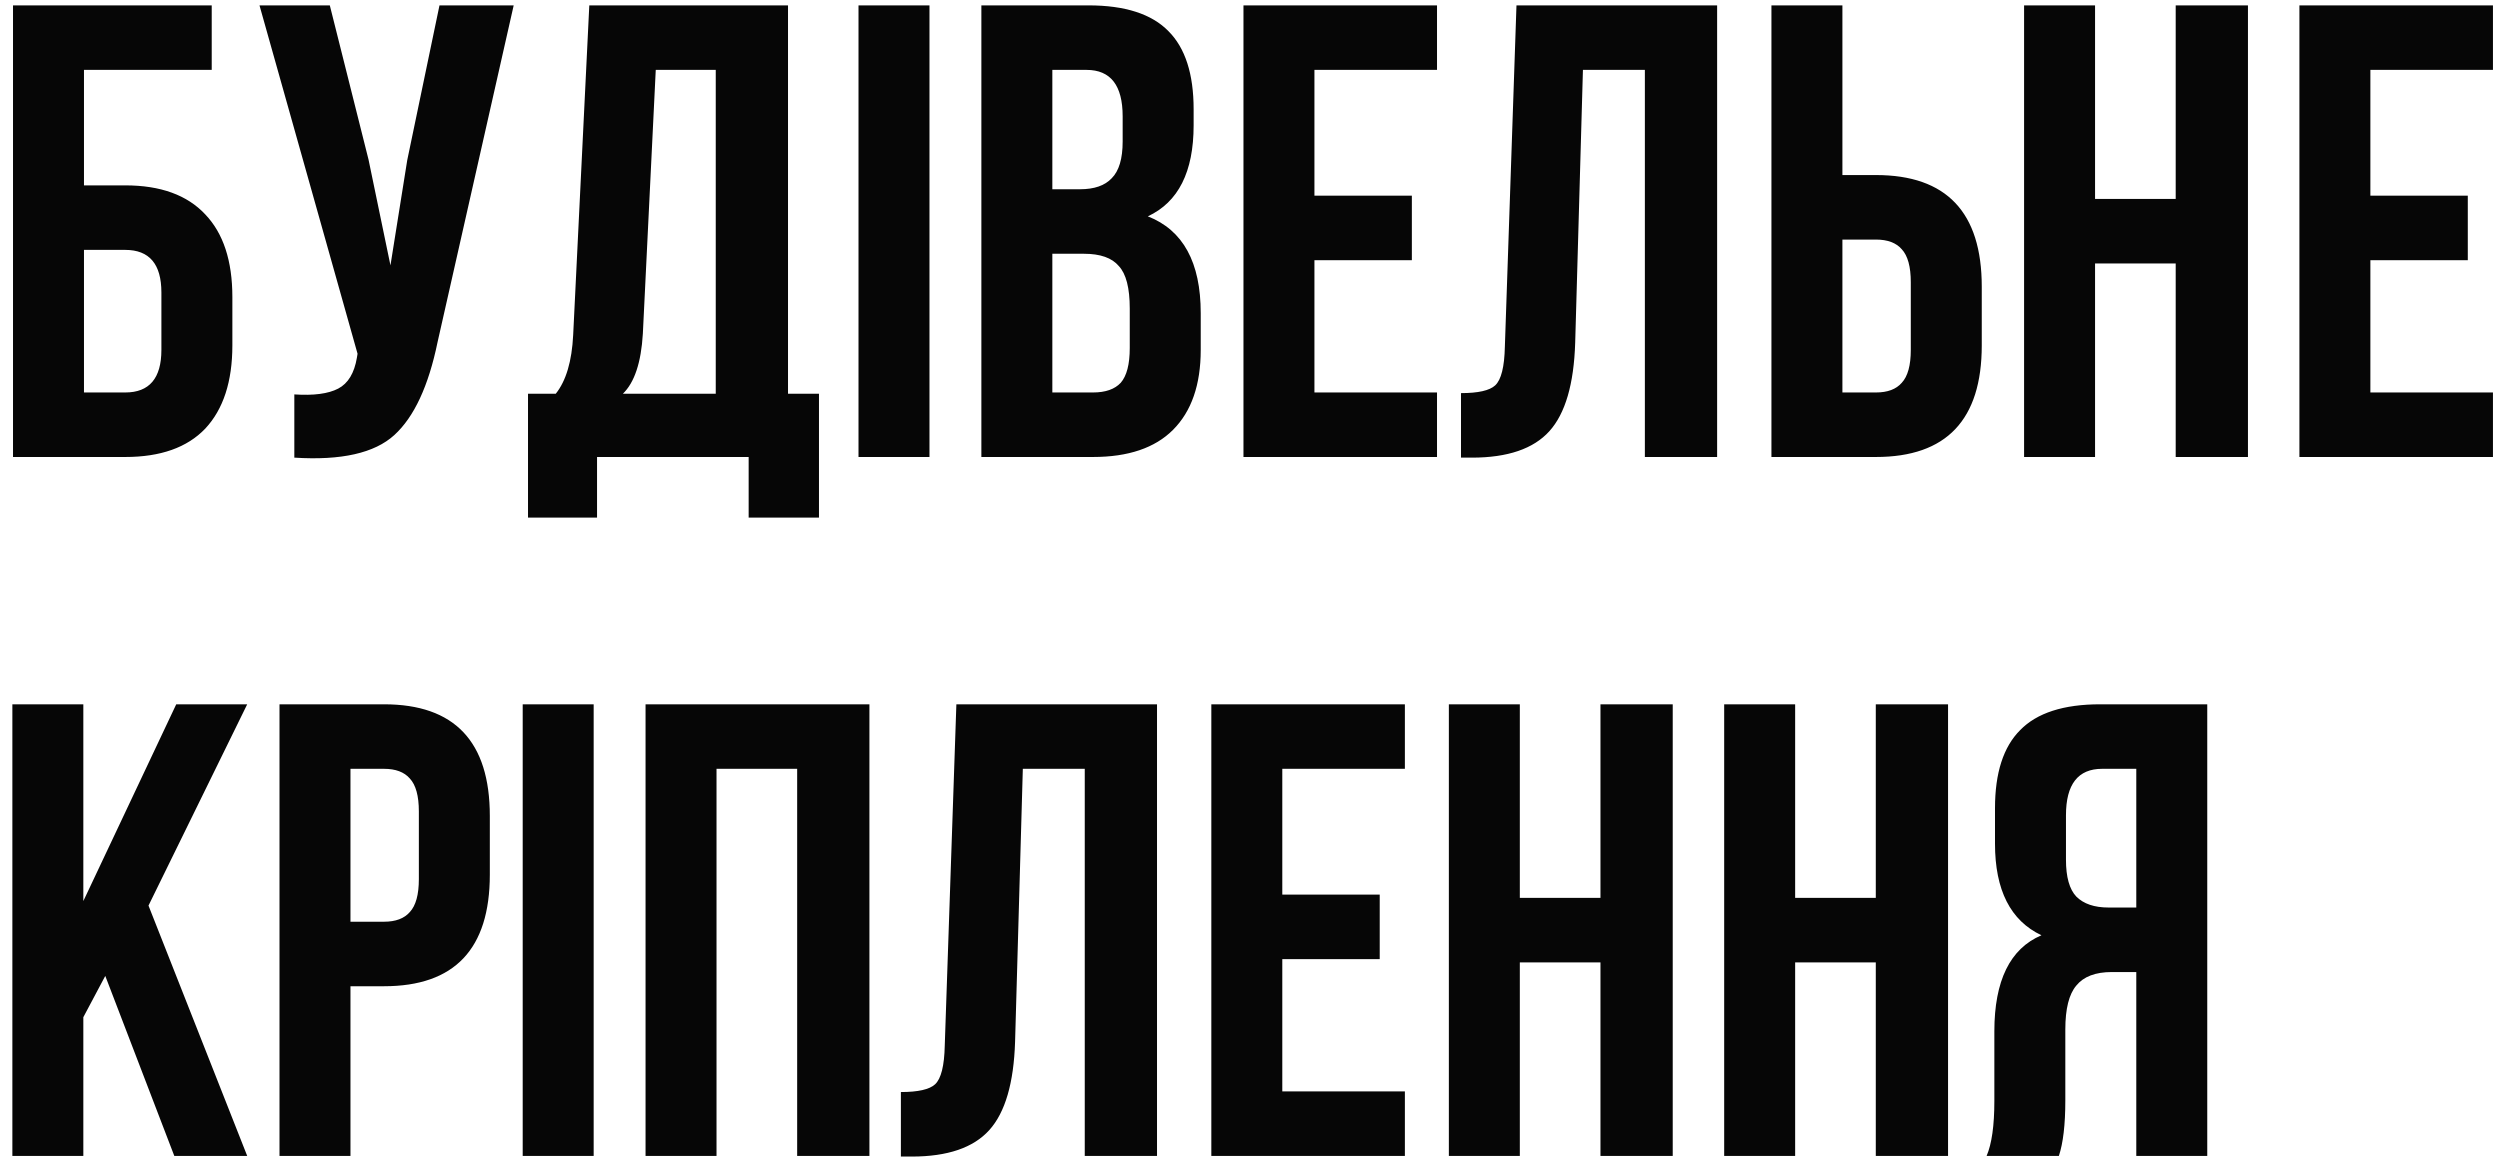 <?xml version="1.0" encoding="UTF-8"?> <svg xmlns="http://www.w3.org/2000/svg" width="186" height="87" viewBox="0 0 186 87" fill="none"> <path d="M9.32 34H0.968V0.4H15.752V5.2H6.248V13.792H9.32C11.944 13.792 13.928 14.512 15.272 15.952C16.616 17.36 17.288 19.408 17.288 22.096V25.696C17.288 28.384 16.616 30.448 15.272 31.888C13.928 33.296 11.944 34 9.32 34ZM6.248 29.2H9.32C11.112 29.2 12.008 28.144 12.008 26.032V21.76C12.008 19.648 11.112 18.592 9.32 18.592H6.248V29.2ZM38.218 0.4L32.554 25.456C31.882 28.72 30.81 31.024 29.338 32.368C27.866 33.712 25.386 34.272 21.898 34.048V29.344C23.338 29.44 24.426 29.296 25.162 28.912C25.898 28.528 26.362 27.76 26.554 26.608L26.602 26.32L19.306 0.4H24.538L27.418 11.872L29.05 19.744L30.298 11.92L32.698 0.4H38.218ZM60.932 38.512H55.7V34H44.42V38.512H39.284V29.296H41.348C42.116 28.336 42.548 26.88 42.644 24.928L43.844 0.4H58.628V29.296H60.932V38.512ZM48.788 5.2L47.828 24.832C47.7 26.976 47.204 28.464 46.34 29.296H53.252V5.2H48.788ZM63.873 34V0.4H69.153V34H63.873ZM80.982 0.4C83.702 0.4 85.686 1.04 86.934 2.32C88.182 3.568 88.806 5.504 88.806 8.128V9.328C88.806 12.784 87.67 15.04 85.398 16.096C88.022 17.12 89.334 19.52 89.334 23.296V26.032C89.334 28.624 88.646 30.608 87.27 31.984C85.926 33.328 83.942 34 81.318 34H73.014V0.4H80.982ZM80.646 18.88H78.294V29.2H81.318C82.246 29.2 82.934 28.96 83.382 28.48C83.83 27.968 84.054 27.104 84.054 25.888V22.96C84.054 21.424 83.782 20.368 83.238 19.792C82.726 19.184 81.862 18.88 80.646 18.88ZM80.838 5.2H78.294V14.08H80.358C81.414 14.08 82.198 13.808 82.71 13.264C83.254 12.72 83.526 11.808 83.526 10.528V8.656C83.526 6.352 82.63 5.2 80.838 5.2ZM97.794 5.2V14.56H105.042V19.36H97.794V29.2H106.914V34H92.514V0.4H106.914V5.2H97.794ZM108.698 34.048V29.248C109.978 29.248 110.826 29.056 111.242 28.672C111.69 28.256 111.93 27.296 111.962 25.792L112.826 0.4H127.754V34H122.378V5.2H117.77L117.194 25.504C117.098 28.576 116.458 30.768 115.274 32.08C114.09 33.392 112.17 34.048 109.514 34.048H108.698ZM139.571 34H131.795V0.4H137.075V13.024H139.571C144.819 13.024 147.443 15.792 147.443 21.328V25.696C147.443 31.232 144.819 34 139.571 34ZM137.075 29.2H139.571C140.435 29.2 141.075 28.96 141.491 28.48C141.939 28 142.163 27.184 142.163 26.032V20.992C142.163 19.84 141.939 19.024 141.491 18.544C141.075 18.064 140.435 17.824 139.571 17.824H137.075V29.2ZM155.872 19.6V34H150.592V0.4H155.872V14.8H161.872V0.4H167.248V34H161.872V19.6H155.872ZM176.356 5.2V14.56H183.604V19.36H176.356V29.2H185.476V34H171.076V0.4H185.476V5.2H176.356ZM12.968 86L7.832 72.608L6.2 75.68V86H0.92V52.4H6.2V67.04L13.112 52.4H18.392L11.048 67.376L18.392 86H12.968ZM28.571 52.4C33.819 52.4 36.443 55.168 36.443 60.704V65.072C36.443 70.608 33.819 73.376 28.571 73.376H26.075V86H20.795V52.4H28.571ZM28.571 57.2H26.075V68.576H28.571C29.435 68.576 30.075 68.336 30.491 67.856C30.939 67.376 31.163 66.56 31.163 65.408V60.368C31.163 59.216 30.939 58.4 30.491 57.92C30.075 57.44 29.435 57.2 28.571 57.2ZM38.889 86V52.4H44.169V86H38.889ZM53.309 57.2V86H48.029V52.4H64.685V86H59.309V57.2H53.309ZM67.026 86.048V81.248C68.306 81.248 69.154 81.056 69.57 80.672C70.018 80.256 70.258 79.296 70.29 77.792L71.154 52.4H86.082V86H80.706V57.2H76.098L75.522 77.504C75.426 80.576 74.786 82.768 73.602 84.08C72.418 85.392 70.498 86.048 67.842 86.048H67.026ZM95.403 57.2V66.56H102.651V71.36H95.403V81.2H104.523V86H90.123V52.4H104.523V57.2H95.403ZM113.075 71.6V86H107.795V52.4H113.075V66.8H119.075V52.4H124.451V86H119.075V71.6H113.075ZM133.559 71.6V86H128.279V52.4H133.559V66.8H139.559V52.4H144.935V86H139.559V71.6H133.559ZM153.18 86H147.804C148.188 85.104 148.38 83.744 148.38 81.92V76.736C148.38 72.96 149.548 70.576 151.884 69.584C149.58 68.496 148.428 66.224 148.428 62.768V60.128C148.428 57.504 149.052 55.568 150.3 54.32C151.548 53.04 153.532 52.4 156.252 52.4H164.22V86H158.94V72.32H157.116C155.9 72.32 155.02 72.656 154.476 73.328C153.932 73.968 153.66 75.056 153.66 76.592V81.872C153.66 83.664 153.5 85.04 153.18 86ZM158.94 57.2H156.396C154.604 57.2 153.708 58.352 153.708 60.656V63.968C153.708 65.248 153.964 66.16 154.476 66.704C155.02 67.248 155.82 67.52 156.876 67.52H158.94V57.2Z" fill="#060606"></path> </svg> 